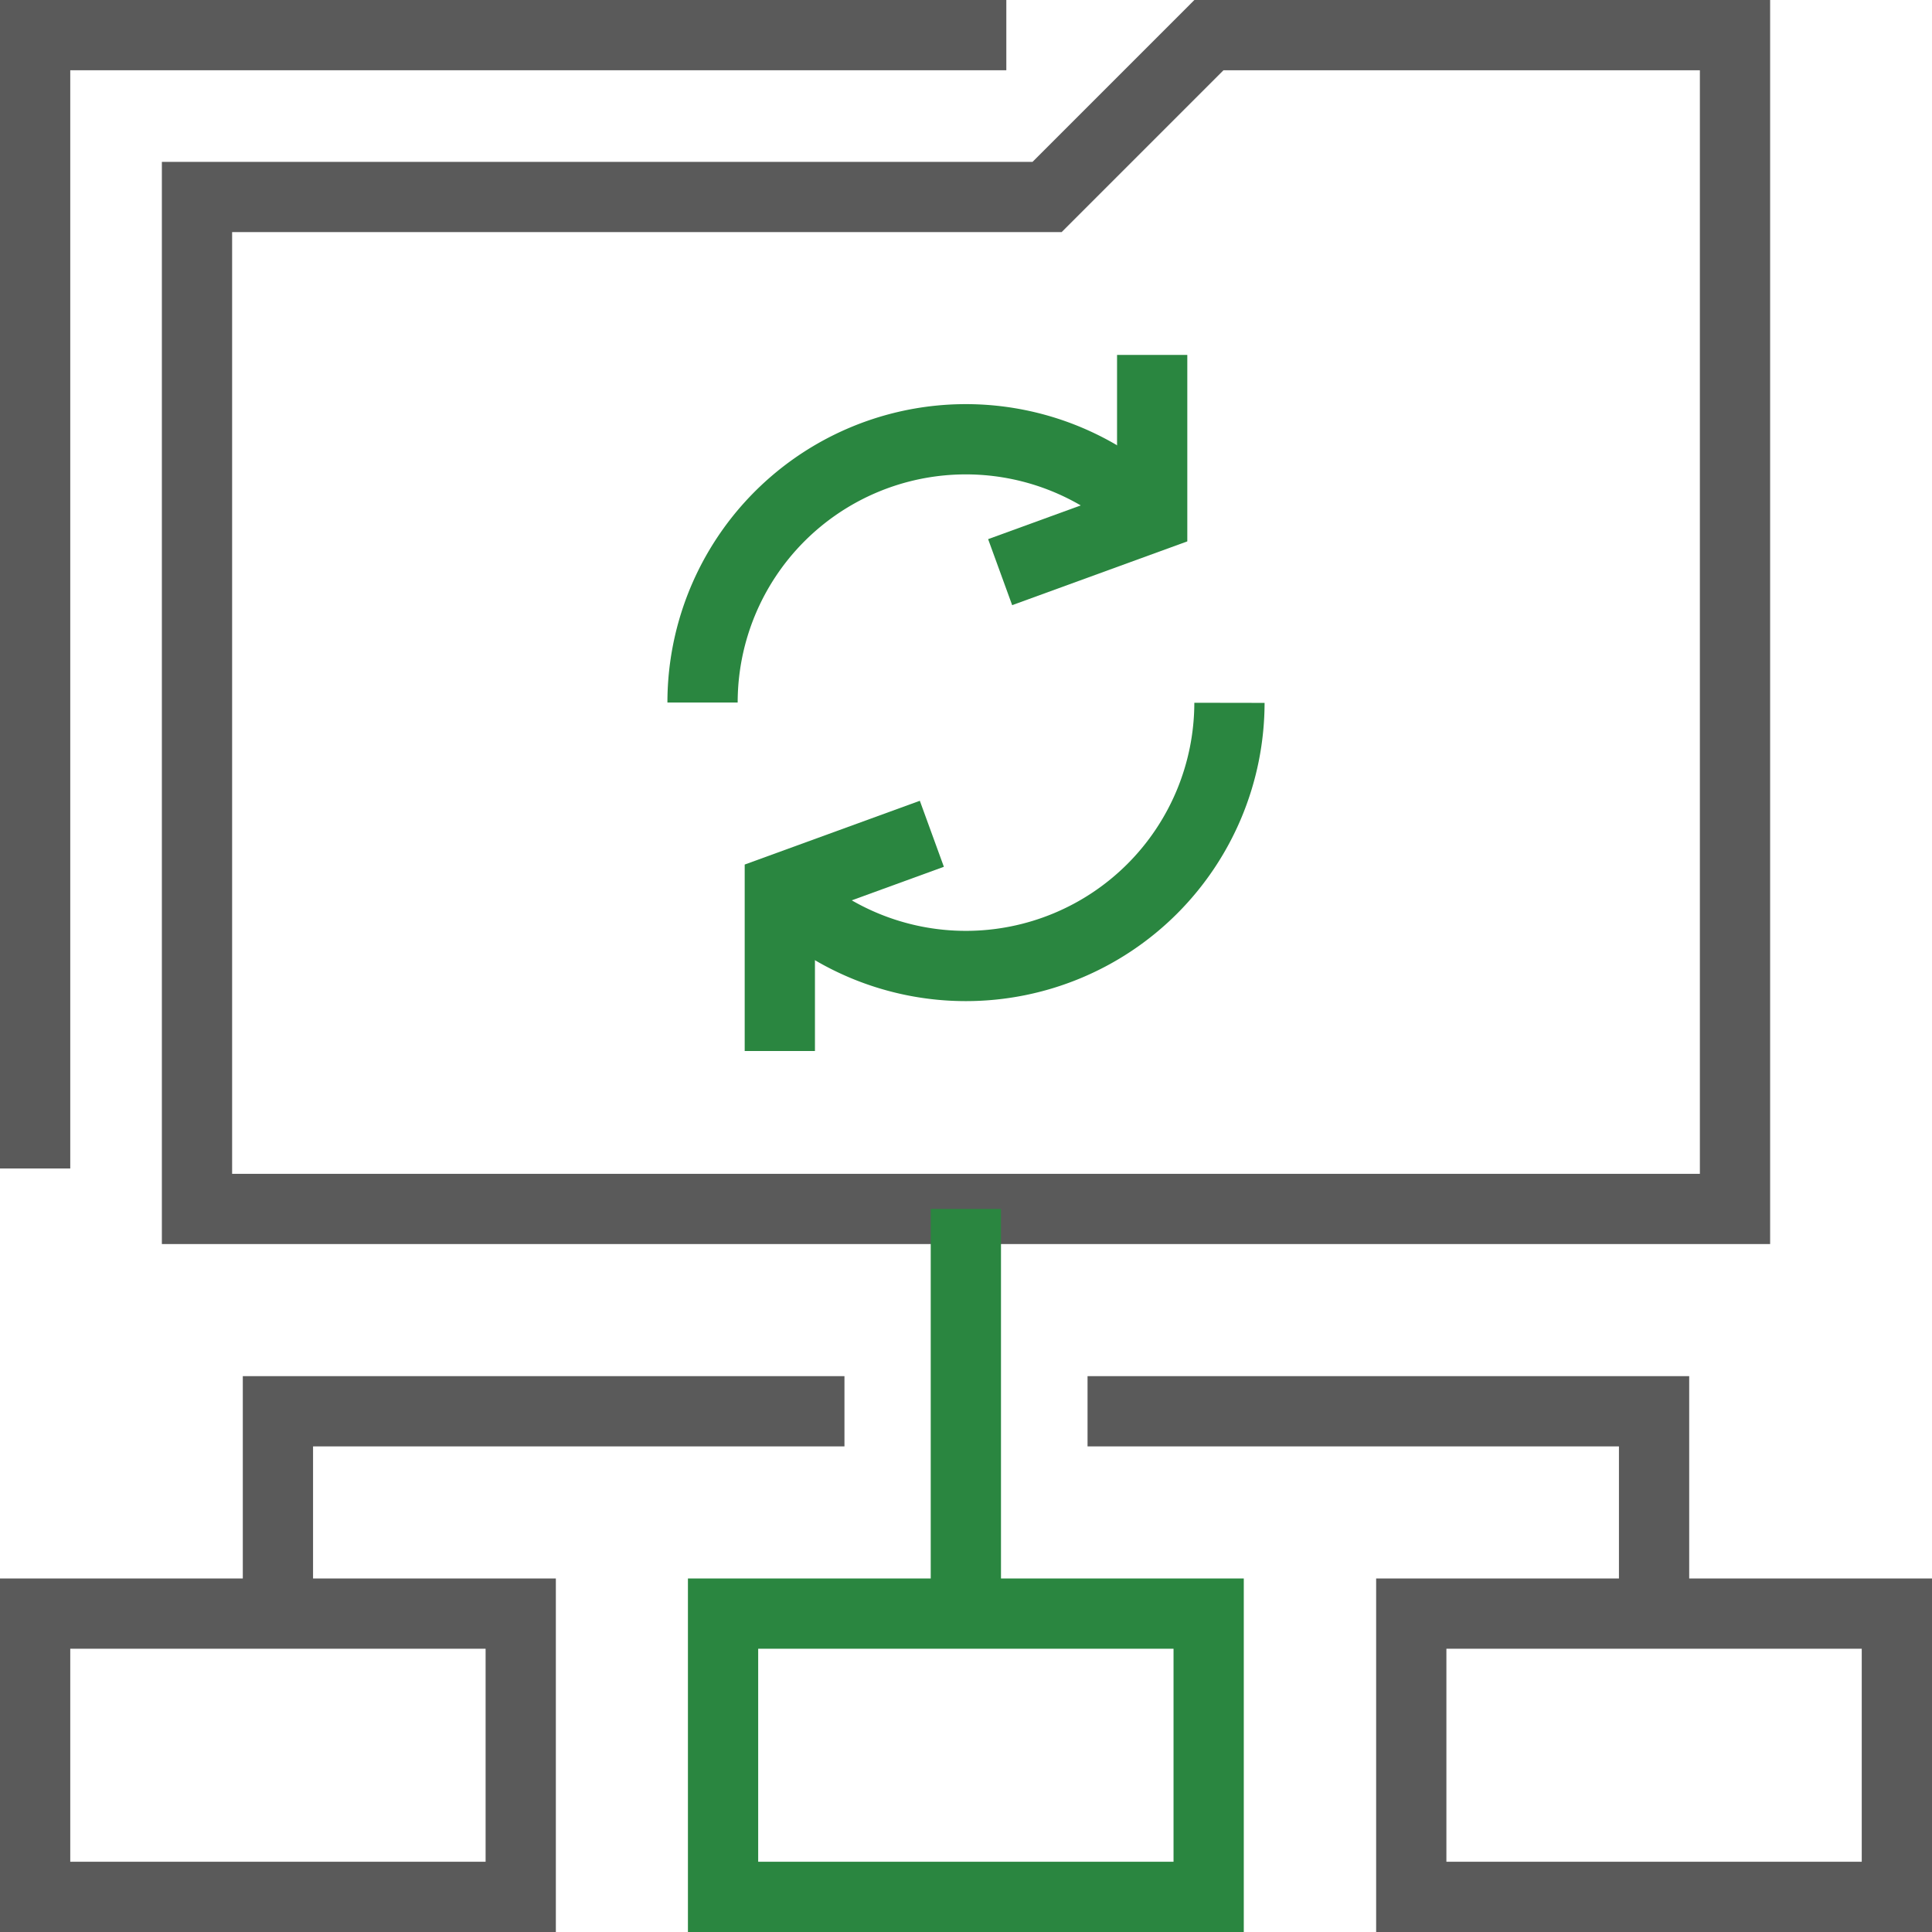 <svg xmlns="http://www.w3.org/2000/svg" viewBox="0 0 68.75 68.75"><defs><style>.cls-1,.cls-2{fill:none;stroke-miterlimit:10;stroke-width:2.5px;}.cls-1{stroke:#5a5a5a;}.cls-2{stroke:#2a8640;}</style></defs><title>Disaster Recovery as a Service</title><g id="Layer_2" data-name="Layer 2"><g id="Layer_1-2" data-name="Layer 1"><polygon class="cls-1" points="43.02 1.25 37.26 7.01 7.01 7.01 7.01 43.02 61.74 43.02 61.74 1.25 43.02 1.25"/><rect class="cls-1" x="1.25" y="57.42" width="17.28" height="10.08"/><rect class="cls-1" x="50.22" y="57.42" width="17.28" height="10.08"/><rect class="cls-2" x="25.73" y="57.42" width="17.28" height="10.08"/><line class="cls-2" x1="34.37" y1="57.42" x2="34.37" y2="43.02"/><polyline class="cls-1" points="30.05 50.22 9.89 50.22 9.89 57.42"/><polyline class="cls-1" points="58.86 57.42 58.86 50.22 38.7 50.22"/><path class="cls-2" d="M25,25a9.37,9.37,0,0,1,16-6.62"/><path class="cls-2" d="M27.75,31.64a9.38,9.38,0,0,0,16-6.63"/><polyline class="cls-2" points="35.59 20.36 41 18.39 41 12.63"/><polyline class="cls-2" points="33.16 29.67 27.75 31.64 27.75 37.4"/><polyline class="cls-1" points="1.25 41.58 1.25 1.25 35.81 1.25"/></g></g></svg>